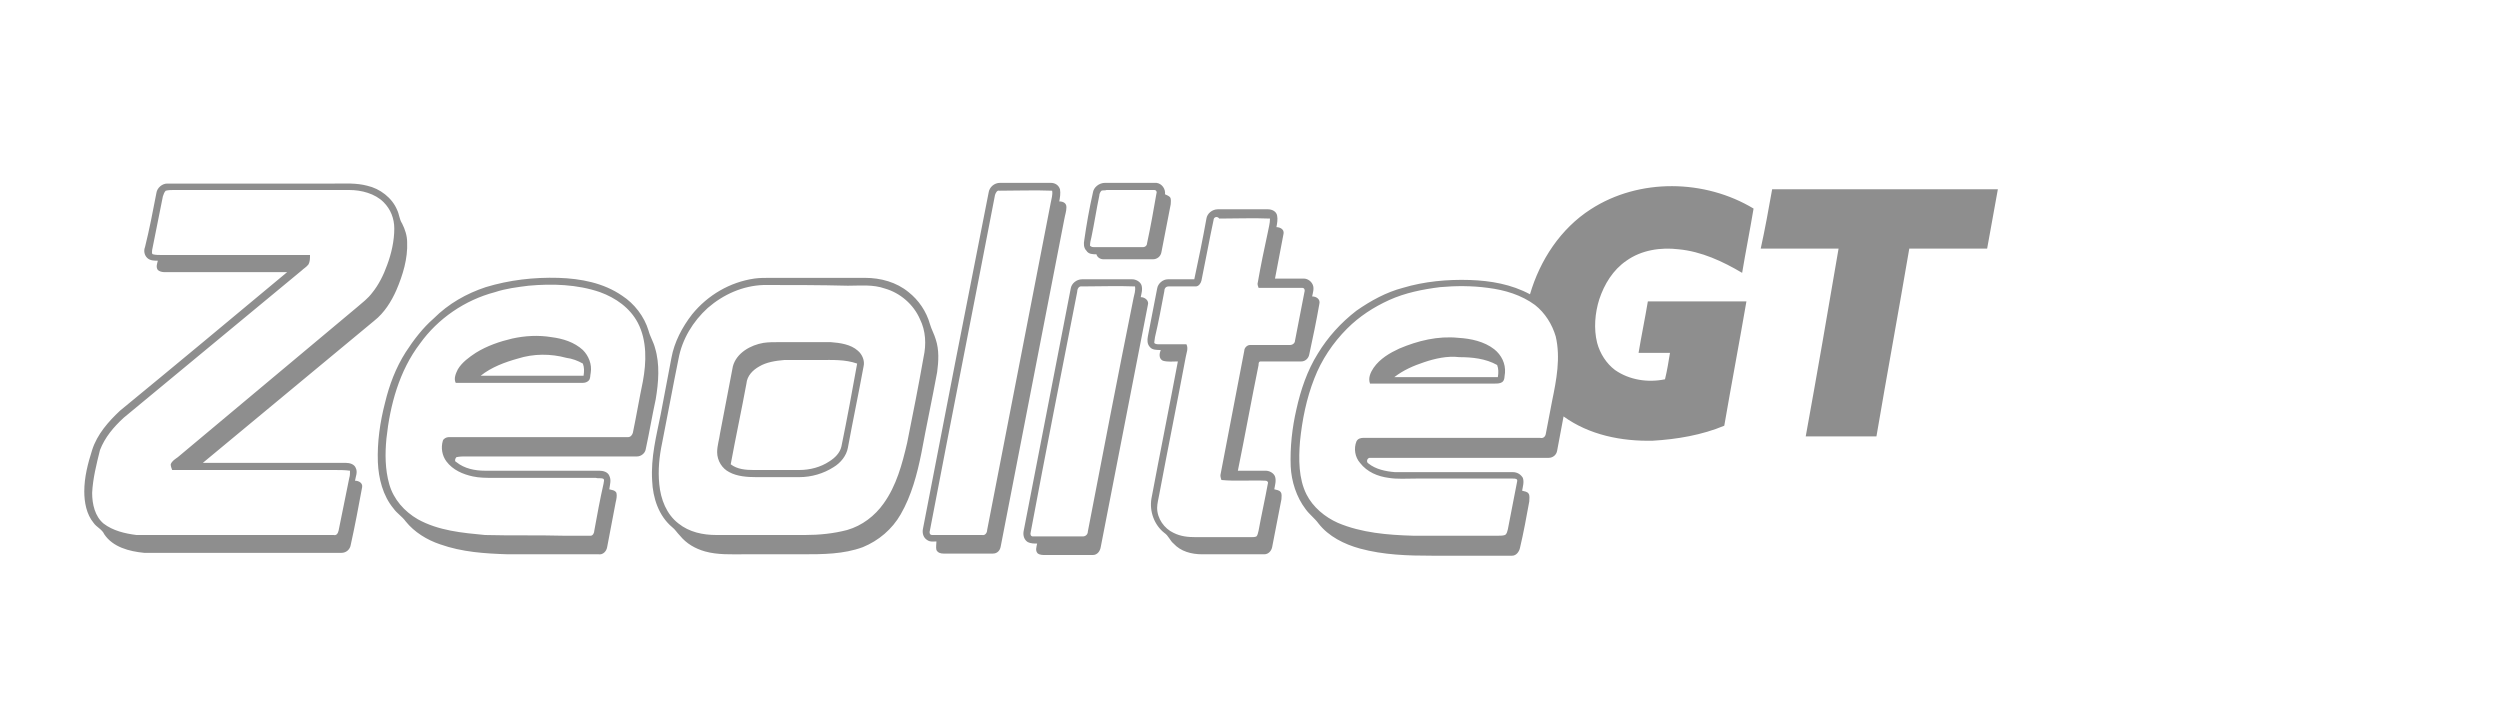 <svg xml:space="preserve" style="enable-background:new 0 0 350 100;" viewBox="0 0 350 100" y="0px" x="0px" xmlns:xlink="http://www.w3.org/1999/xlink" xmlns="http://www.w3.org/2000/svg" id="Layer_1" version="1.1">
<style type="text/css">
	.st0{fill:#8E8E8E;}
</style>
<path d="M21.9,27c0.1-0.7,0.8-1.3,1.5-1.3c7.8,0,15.6,0,23.4,0c1.5,0,3.1-0.1,4.6,0.3
	c1.8,0.4,3.5,1.7,4.2,3.4c0.3,0.6,0.3,1.3,0.7,1.9c0.4,0.8,0.7,1.7,0.7,2.6c0.1,2.3-0.6,4.6-1.5,6.7c-0.7,1.6-1.7,3.2-3.1,4.3
	c-8,6.6-16,13.3-24,19.9c6.7,0,13.4,0,20,0c0.6,0,1.2,0.2,1.4,0.7c0.3,0.6,0,1.2-0.1,1.8c0.5,0,1.1,0.3,1,0.9
	c-0.5,2.7-1,5.4-1.6,8.1c-0.1,0.6-0.6,1.1-1.3,1.1c-9.2,0-18.4,0-27.6,0c-2.1-0.2-4.4-0.8-5.6-2.6c-0.3-0.7-1.1-1-1.5-1.6
	c-1-1.2-1.3-2.9-1.3-4.4c0-2,0.5-3.9,1.1-5.8c0.7-2.2,2.3-4,3.9-5.5c7.8-6.4,15.6-12.9,23.4-19.4c-0.3,0-0.6,0-0.9,0
	c-5.4,0-10.9,0-16.3,0c-0.3,0-0.7-0.1-0.9-0.3c-0.3-0.4-0.1-0.9,0-1.3c-0.5,0-1.1,0-1.5-0.4c-0.4-0.4-0.5-1-0.3-1.5
	C20.9,32.2,21.4,29.6,21.9,27 M23.2,26.7c-0.2,0.2-0.3,0.5-0.4,0.8c-0.5,2.5-1,5-1.5,7.5c0,0.2-0.1,0.5,0.1,0.6
	c0.4,0.1,0.8,0.1,1.2,0.1c6.9,0,13.9,0,20.8,0c0,0.5,0,0.9-0.2,1.3c-0.3,0.4-0.7,0.6-1,0.9c-8.3,6.9-16.6,13.7-24.9,20.6
	c-1.4,1.3-2.6,2.7-3.3,4.5C13.5,65,13,67,12.9,69c0,1.6,0.4,3.3,1.6,4.3c1.3,1,3,1.4,4.6,1.6c9.2,0,18.4,0,27.6,0
	c0.4,0.1,0.6-0.2,0.7-0.6c0.5-2.5,1-4.9,1.5-7.4c0.1-0.3,0.1-0.6,0.1-1c-0.7-0.1-1.5-0.1-2.2-0.1c-7.6,0-15.2,0-22.7,0
	c-0.1-0.3-0.2-0.5-0.2-0.8c0.2-0.5,0.6-0.7,1-1C33.3,57,41.6,50,50,43c0.7-0.6,1.5-1.2,2.1-2c0.9-1.1,1.6-2.5,2.1-3.9
	c0.6-1.6,1-3.4,1-5.1c0-1.4-0.5-2.7-1.5-3.7c-1.2-1.2-3.1-1.7-4.8-1.7c-8.2,0-16.4,0-24.6,0C24,26.6,23.6,26.6,23.2,26.7 M138.4,27
	c0.1-0.8,0.8-1.4,1.6-1.4c2.3,0,4.7,0,7.1,0c0.6,0,1.1,0.3,1.3,0.9c0.1,0.6,0,1.1-0.1,1.7c0.5,0,1,0.2,1,0.8c0,0.6-0.2,1.1-0.3,1.7
	c-3,15.3-5.9,30.5-8.9,45.8c-0.1,0.6-0.5,1-1.1,1c-2.3,0-4.6,0-6.9,0c-0.4,0-0.8-0.1-1-0.5c-0.1-0.4,0-0.8,0-1.2
	c-0.4,0-0.9,0.1-1.3-0.2c-0.5-0.3-0.7-0.9-0.6-1.5C132.2,58.5,135.3,42.7,138.4,27 M139.3,27.3c-3,15.6-6.1,31.2-9.1,46.9
	c-0.1,0.3-0.1,0.7,0.3,0.7c2.3,0,4.7,0,7,0c0.4,0.1,0.7-0.3,0.7-0.7c3-15.3,5.9-30.5,8.9-45.8c0.1-0.6,0.3-1.1,0.2-1.7
	c-2.5-0.1-4.9,0-7.4,0C139.6,26.6,139.4,27,139.3,27.3 M153,27c0.1-0.8,0.9-1.4,1.7-1.4c2.4,0,4.8,0,7.2,0c0.8,0.1,1.3,0.9,1.2,1.6
	c0.2,0.1,0.5,0.2,0.7,0.4c0.2,0.3,0.1,0.7,0.1,1c-0.4,2.2-0.9,4.5-1.3,6.7c-0.1,0.6-0.6,1-1.2,1c-2.3,0-4.6,0-6.9,0
	c-0.5,0-0.9-0.3-1-0.7c-0.5,0-1.1,0-1.4-0.5c-0.4-0.4-0.4-1-0.3-1.5C152.1,31.5,152.5,29.2,153,27 M154.2,26.7
	c-0.2,0.2-0.3,0.5-0.3,0.7c-0.4,1.9-0.7,3.9-1.1,5.8c-0.1,0.4-0.2,0.8-0.2,1.2c0.2,0.2,0.4,0.2,0.7,0.2c2.2,0,4.5,0,6.7,0
	c0.4,0,0.6-0.3,0.6-0.6c0.5-2.3,0.9-4.6,1.3-6.9c0.1-0.2,0-0.5-0.3-0.5c-2.2,0-4.5,0-6.7,0C154.7,26.7,154.4,26.6,154.2,26.7
	 M222.7,29.3c6.8-4.4,16-4.2,22.8-0.1c-0.5,3-1.1,6-1.6,9c-2.7-1.6-5.7-3-8.9-3.3c-2.5-0.3-5.2,0.1-7.3,1.6
	c-1.9,1.3-3.1,3.3-3.8,5.4c-0.6,1.9-0.8,4.1-0.3,6.1c0.4,1.5,1.3,2.9,2.5,3.8c2,1.4,4.6,1.8,7,1.3c0.3-1.2,0.5-2.5,0.7-3.7
	c-1.5,0-2.9,0-4.4,0c0.4-2.4,0.9-4.8,1.3-7.2c4.6,0,9.2,0,13.8,0c-1,5.8-2.1,11.6-3.1,17.4c-3.1,1.3-6.6,1.9-10,2.1
	c-4.4,0.1-8.9-0.8-12.5-3.4c-0.3,1.6-0.6,3.2-0.9,4.8c-0.1,0.6-0.6,1-1.2,1c-8.3,0-16.6,0-24.9,0c-0.5-0.1-0.7,0.6-0.3,0.8
	c1,0.8,2.4,1.1,3.7,1.2c5.5,0,11,0,16.5,0c0.6,0,1.1,0.3,1.4,0.8c0.2,0.6,0,1.2-0.1,1.8c0.3,0.1,0.7,0.1,0.9,0.4
	c0.2,0.3,0.1,0.7,0.1,1.1c-0.4,2.2-0.8,4.4-1.3,6.5c-0.1,0.5-0.5,1.1-1.1,1.1c-3.7,0-7.4,0-11.2,0c-3.4,0-6.8-0.1-10.1-1
	c-2.2-0.6-4.4-1.7-5.8-3.5c-0.5-0.7-1.3-1.3-1.8-2c-1.3-1.7-2-3.9-2.1-6c-0.1-2.7,0.2-5.4,0.8-8c0.6-2.7,1.5-5.4,3-7.8
	c1.4-2.3,3.2-4.3,5.4-6c2-1.4,4.2-2.6,6.5-3.2c3-0.9,6.2-1.2,9.4-1.1c2.9,0.1,5.8,0.6,8.4,2C215.6,36.4,218.5,32,222.7,29.3
	 M201.6,40.2c-2.4,0.3-4.9,0.8-7.1,1.8c-2.2,1-4.2,2.3-5.9,4c-2,2-3.6,4.4-4.6,7c-1.1,2.8-1.7,5.8-2,8.8c-0.2,2.5-0.2,5.2,0.9,7.4
	c0.9,1.8,2.6,3.2,4.4,4c3.3,1.4,7,1.7,10.5,1.8c4,0,8,0,12,0c0.3,0,0.6,0,0.9-0.1c0.3-0.2,0.3-0.5,0.4-0.8c0.4-2.2,0.9-4.5,1.3-6.7
	c0.1-0.4-0.3-0.4-0.6-0.4c-4.5,0-9.1,0-13.6,0c-1.3,0-2.6,0.1-3.8-0.1c-1.5-0.2-3-0.8-4-2.1c-0.7-0.8-0.9-2-0.5-3
	c0.2-0.4,0.6-0.5,1-0.5c8.2,0,16.5,0,24.7,0c0.4,0.1,0.7-0.1,0.8-0.5c0.3-1.6,0.6-3.2,0.9-4.7c0.6-2.9,1.2-6,0.5-9
	c-0.5-1.7-1.5-3.3-2.9-4.4c-1.9-1.4-4.2-2.1-6.6-2.4C206.1,40,203.8,40,201.6,40.2 M248.1,26.5c10.5,0,21.1,0,31.6,0
	c-0.5,2.8-1,5.6-1.5,8.3c-3.6,0-7.2,0-10.9,0c-1.5,8.8-3.1,17.5-4.6,26.3c-3.3,0-6.6,0-9.9,0c1.6-8.8,3.1-17.5,4.6-26.3
	c-3.6,0-7.2,0-10.9,0C247.1,32.1,247.6,29.3,248.1,26.5 M168.9,30.6c0.1-0.7,0.8-1.3,1.6-1.3c2.3,0,4.7,0,7,0c0.6,0,1.2,0.3,1.3,0.9
	c0.1,0.5,0,1.1-0.1,1.6c0.5,0,1.1,0.3,1,0.9c-0.4,2.1-0.8,4.2-1.2,6.3c1.3,0,2.7,0,4,0c0.6,0,1.1,0.4,1.3,0.9c0.2,0.5,0,1.1-0.1,1.6
	c0.6,0,1.2,0.4,1,1.1c-0.4,2.3-0.9,4.7-1.4,7c-0.1,0.6-0.6,1-1.1,1c-1.9,0-3.8,0-5.7,0c-0.3,0-0.3,0.3-0.3,0.5
	c-1,4.9-1.9,9.9-2.9,14.8c1.3,0,2.6,0,3.9,0c0.5,0,1.1,0.3,1.3,0.8c0.2,0.6,0,1.2-0.1,1.8c0.3,0.1,0.7,0.1,0.9,0.4
	c0.2,0.3,0.1,0.6,0.1,1c-0.4,2.2-0.9,4.5-1.3,6.7c-0.1,0.5-0.5,1-1.1,1c-2.9,0-5.8,0-8.7,0c-1.5,0-3-0.4-4-1.5
	c-0.5-0.4-0.7-1.1-1.3-1.5c-1.4-1.1-2.1-3-1.8-4.8c1.2-6.4,2.5-12.8,3.7-19.2c-0.7,0-1.4,0.1-2.1-0.1c-0.6-0.3-0.5-1-0.3-1.5
	c-0.5,0-1.2,0-1.5-0.4c-0.4-0.4-0.4-1-0.3-1.5c0.4-2.2,0.9-4.5,1.3-6.7c0.1-0.7,0.8-1.3,1.5-1.3c1.2,0,2.4,0,3.7,0
	C167.8,36.3,168.4,33.4,168.9,30.6 M169.9,30.8c-0.6,2.8-1.1,5.6-1.7,8.5c-0.1,0.4-0.4,0.8-0.8,0.8c-1.3,0-2.5,0-3.8,0
	c-0.4,0-0.6,0.3-0.6,0.7c-0.4,2.1-0.8,4.3-1.3,6.4c0,0.2-0.1,0.5-0.1,0.8c0.1,0.2,0.5,0.2,0.7,0.2c1.3,0,2.6,0,3.8,0
	c0.3,0.6,0,1.2-0.1,1.8c-1.2,6.4-2.5,12.8-3.7,19.2c-0.1,0.6-0.3,1.3-0.3,1.9c0,1.5,1,2.9,2.3,3.5c1,0.5,2,0.6,3.1,0.6
	c2.6,0,5.2,0,7.8,0c0.2,0,0.5,0,0.7-0.1c0.2-0.2,0.2-0.5,0.3-0.8c0.4-2.2,0.9-4.4,1.3-6.6c0.1-0.2-0.1-0.4-0.3-0.4
	c-2.1-0.1-4.1,0.1-6.2-0.1c-0.1-0.3-0.2-0.6-0.1-0.9c1.1-5.7,2.2-11.5,3.3-17.2c0-0.4,0.4-0.8,0.8-0.8c1.9,0,3.8,0,5.6,0
	c0.4,0,0.7-0.3,0.7-0.6c0.4-2.2,0.9-4.5,1.3-6.7c0.1-0.3,0.1-0.7-0.3-0.7c-2,0-4.1,0-6.1,0c-0.1-0.3-0.2-0.5-0.1-0.8
	c0.4-2.3,0.9-4.7,1.4-7c0.1-0.6,0.3-1.2,0.3-1.9c-2.4-0.1-4.7,0-7.1,0C170.4,30.2,169.9,30.4,169.9,30.8 M68,40.2
	c3.3-1,6.7-1.4,10.2-1.3c3.1,0.1,6.3,0.7,8.9,2.5c1.7,1.1,3.1,2.9,3.7,4.9c0.2,0.8,0.7,1.6,0.9,2.4c0.7,2.3,0.5,4.8,0.1,7.2
	c-0.5,2.3-0.9,4.7-1.4,7c-0.1,0.6-0.7,1-1.2,1c-8,0-16,0-24,0c-0.4,0-0.8,0-1.3,0.1c-0.2,0.2-0.3,0.6,0,0.7c1.1,0.9,2.6,1.2,4,1.2
	c5.3,0,10.7,0,16,0c0.6,0,1.2,0.2,1.4,0.7c0.3,0.6,0.1,1.2,0,1.9c0.3,0.1,0.8,0.1,1,0.5c0.1,0.4,0,0.9-0.1,1.3
	c-0.4,2.1-0.8,4.2-1.2,6.3c-0.1,0.6-0.6,1.1-1.2,1c-4.2,0-8.5,0-12.7,0c-3.2-0.1-6.4-0.3-9.5-1.4c-1.8-0.6-3.6-1.7-4.8-3.2
	c-0.5-0.7-1.2-1.1-1.7-1.8c-1.5-1.8-2.1-4.2-2.2-6.5c-0.1-2.8,0.3-5.6,1-8.3c0.6-2.5,1.5-4.9,2.9-7.1c1.1-1.7,2.4-3.4,3.9-4.7
	C62.8,42.5,65.3,41.1,68,40.2 M74,40c-1.6,0.2-3.2,0.4-4.7,0.9c-4.2,1.1-8,3.7-10.5,7.2c-2.9,3.8-4.2,8.6-4.7,13.3
	c-0.2,2.1-0.2,4.3,0.4,6.4c0.6,2.1,2.1,3.8,4,4.9c2.9,1.6,6.2,1.9,9.4,2.2c3.7,0.1,7.3,0,11,0.1c1.3,0,2.5,0,3.8,0
	c0.3,0,0.5-0.4,0.5-0.7c0.4-2.2,0.8-4.4,1.3-6.6c0-0.2,0.2-0.6-0.1-0.7c-0.3-0.1-0.7,0-1-0.1c-4.8,0-9.6,0-14.4,0
	c-0.9,0-1.9,0-2.8-0.2c-1.4-0.3-2.8-0.9-3.7-2.1c-0.6-0.8-0.8-1.9-0.5-2.9c0.1-0.3,0.5-0.5,0.8-0.5c8.4,0,16.7,0,25.1,0
	c0.4,0,0.6-0.3,0.7-0.6c0.5-2.4,0.9-4.8,1.4-7.2c0.5-2.7,0.6-5.7-0.7-8.2c-1.1-2.1-3.1-3.5-5.3-4.3C80.8,39.8,77.3,39.7,74,40
	 M105.6,39c0.7-0.1,1.5-0.1,2.2-0.1c4.4,0,8.9,0,13.3,0c2.2,0,4.4,0.6,6.1,2c1.4,1.1,2.5,2.7,3,4.5c0.2,0.7,0.6,1.4,0.8,2.1
	c0.5,1.5,0.4,3.1,0.2,4.6c-0.7,3.8-1.5,7.5-2.2,11.3c-0.6,3-1.4,6-2.9,8.6c-1.2,2.1-3.1,3.7-5.3,4.6c-2.7,1-5.6,1-8.5,1
	c-2.7,0-5.4,0-8.1,0c-1.8,0-3.7,0.1-5.5-0.4c-1.4-0.4-2.6-1.1-3.5-2.2c-0.4-0.4-0.7-0.9-1.1-1.2c-1.9-1.6-2.7-4.1-2.8-6.5
	C91.1,64,91.9,61,92.5,58c0.5-2.6,1-5.3,1.5-7.9c0.4-2.2,1.5-4.3,2.9-6.1C99.1,41.3,102.2,39.5,105.6,39 M106.9,39.9
	c-2.9,0.1-5.6,1.3-7.8,3.2c-2.1,1.9-3.6,4.4-4.1,7.1c-0.8,3.9-1.5,7.8-2.3,11.8c-0.4,1.9-0.6,3.8-0.4,5.8c0.2,2.1,1,4.2,2.7,5.5
	c1.5,1.2,3.4,1.6,5.3,1.6c4.1,0,8.2,0,12.4,0c2,0,4-0.2,5.9-0.7c2.1-0.6,3.9-2,5.1-3.7c1.8-2.5,2.6-5.5,3.3-8.5c0.8-4,1.6-8,2.3-12
	c0.4-1.8,0.3-3.7-0.5-5.3c-0.9-2.1-2.8-3.7-4.9-4.3c-1.7-0.6-3.4-0.4-5.2-0.4C114.8,39.9,110.8,39.9,106.9,39.9 M149.9,40.4
	c0.1-0.7,0.8-1.3,1.6-1.3c2.3,0,4.7,0,7,0c0.5,0,1.1,0.3,1.3,0.8c0.2,0.6,0,1.2-0.1,1.7c0.6,0,1.2,0.5,1,1.1
	c-2.2,11.3-4.4,22.6-6.6,33.9c-0.1,0.6-0.5,1.1-1.1,1.1c-2.2,0-4.5,0-6.7,0c-0.3,0-0.7,0-1-0.2c-0.4-0.4-0.2-0.9-0.1-1.4
	c-0.4,0-0.9,0-1.3-0.2c-0.5-0.3-0.7-0.9-0.6-1.5C145.5,63,147.7,51.7,149.9,40.4 M150.8,40.9c-2.2,11.2-4.4,22.4-6.5,33.6
	c-0.1,0.3,0,0.6,0.3,0.6c2.3,0,4.7,0,7,0c0.4,0,0.7-0.3,0.7-0.7c2.1-10.9,4.2-21.8,6.4-32.7c0.1-0.5,0.3-1,0.2-1.6
	c-2.5-0.1-4.9,0-7.4,0C151,40,150.8,40.5,150.8,40.9 M71.7,47.4c1.8-0.4,3.7-0.5,5.5-0.2c1.6,0.2,3.2,0.7,4.4,1.8
	c0.8,0.8,1.3,2,1.1,3.2c-0.1,0.4,0,0.8-0.3,1.1c-0.2,0.2-0.5,0.3-0.8,0.3c-5,0-10.1,0-15.1,0c-0.9,0-1.8,0-2.7,0
	c-0.3-0.6,0-1.3,0.3-1.9c0.6-1,1.6-1.7,2.5-2.3C68.2,48.4,70,47.8,71.7,47.4 M72.5,50.2c-1.8,0.5-3.7,1.2-5.2,2.4
	c4.8,0,9.6,0,14.4,0c0.1-0.6,0.1-1.2-0.1-1.7c-0.7-0.4-1.5-0.7-2.3-0.8C77.1,49.5,74.7,49.5,72.5,50.2 M195.9,48.8
	c2.6-1.1,5.4-1.8,8.3-1.5c1.7,0.1,3.6,0.5,5,1.6c1,0.8,1.6,2,1.5,3.3c-0.1,0.5,0,1-0.4,1.3c-0.3,0.2-0.7,0.2-1,0.2
	c-5.8,0-11.7,0-17.5,0c-0.3-0.8,0.1-1.6,0.5-2.2C193.2,50.2,194.6,49.4,195.9,48.8 M199.4,50.7c-1.5,0.5-2.9,1.1-4.2,2.1
	c4.8,0,9.6,0,14.5,0c0.1-0.6,0.1-1.2-0.1-1.7c-1.6-0.9-3.5-1.1-5.3-1.1C202.6,49.8,200.9,50.2,199.4,50.7 M106.9,48
	c0.7-0.1,1.4-0.1,2.1-0.1c2.4,0,4.9,0,7.3,0c1.3,0.1,2.8,0.3,3.8,1.2c0.6,0.5,1,1.4,0.8,2.2c-0.7,3.8-1.5,7.6-2.2,11.4
	c-0.2,1.1-1,2.1-2,2.7c-1.4,0.9-3.1,1.4-4.8,1.4c-2,0-4,0-6,0c-1.3,0-2.7-0.1-3.8-0.7c-1-0.5-1.7-1.6-1.7-2.8c0-0.9,0.3-1.8,0.4-2.6
	c0.6-3.1,1.2-6.2,1.8-9.4C103.1,49.4,105.1,48.3,106.9,48 M106.3,51.3c-0.9,0.5-1.7,1.3-1.8,2.4c-0.7,3.8-1.5,7.5-2.2,11.3
	c0.9,0.7,2.1,0.8,3.2,0.8c2.1,0,4.3,0,6.4,0c1.5,0,3-0.4,4.2-1.2c0.8-0.5,1.5-1.2,1.7-2.1c0.8-3.9,1.5-7.7,2.2-11.6
	c-1.7-0.6-3.5-0.5-5.2-0.5c-1.7,0-3.4,0-5,0C108.6,50.5,107.3,50.7,106.3,51.3L106.3,51.3z" class="st0" id="ZeoliteGT"></path>
</svg>
